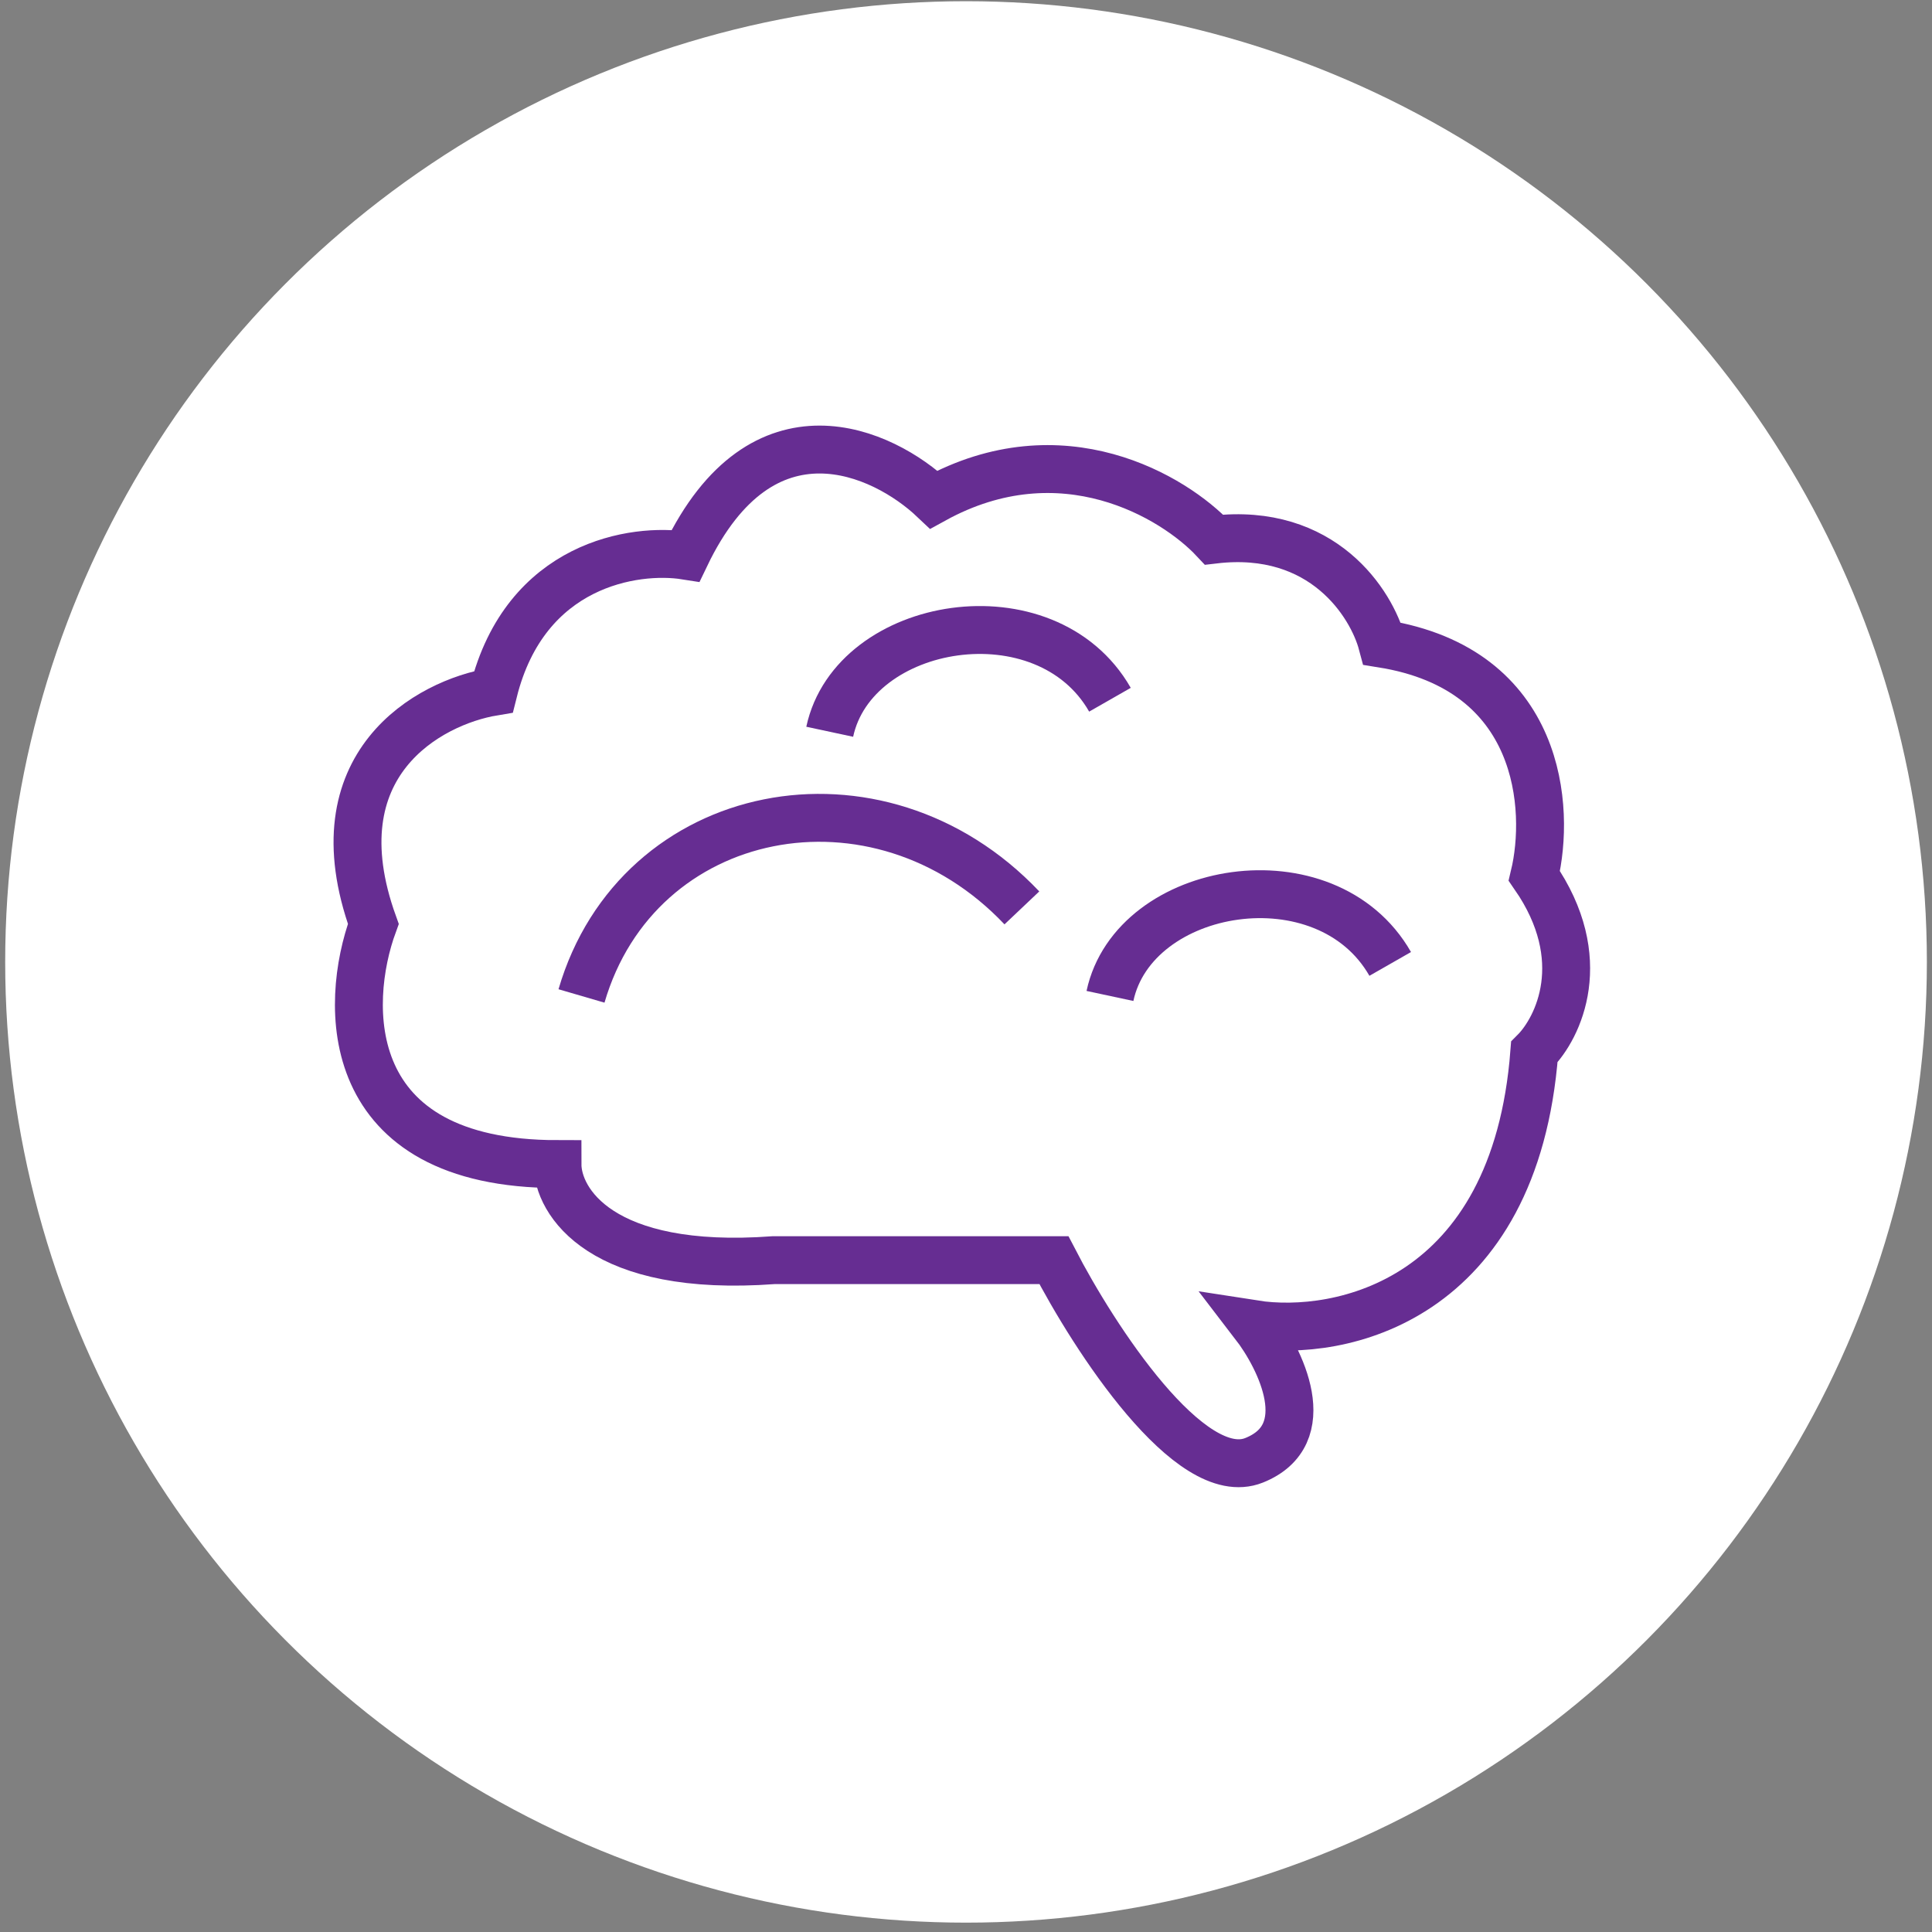 <?xml version="1.0" encoding="UTF-8"?> <svg xmlns="http://www.w3.org/2000/svg" width="121" height="121" viewBox="0 0 121 121" fill="none"><rect x="0" y="0" width="121" height="121" fill="#808080" stroke="none"/> <ellipse cx="60.502" cy="60.245" rx="60.177" ry="60.169" fill="white"></ellipse> <path d="M36.419 62.376C39.929 50.342 54.974 47.334 64 56.861M51.965 45.83C53.469 38.81 65.504 36.804 69.516 43.824M69.516 62.376C71.021 55.356 83.056 53.351 87.068 60.37" stroke="#662D92" stroke-width="3"></path> <path d="M78.543 91.458C74.531 93.062 68.513 83.77 66.006 78.923H48.454C37.622 79.725 34.914 75.246 34.914 72.906C21.274 72.906 21.542 62.878 23.381 57.864C19.77 47.835 26.891 43.991 30.903 43.323C32.908 35.3 39.762 34.297 42.938 34.799C47.752 24.77 55.308 28.28 58.484 31.289C66.507 26.876 73.528 31.122 76.035 33.796C82.855 32.994 85.898 37.807 86.566 40.314C96.596 41.919 97.097 50.677 96.094 54.855C99.705 60.07 97.599 64.382 96.094 65.886C94.891 81.53 83.892 83.77 78.543 82.934C80.214 85.107 82.555 89.853 78.543 91.458Z" stroke="#662D92" stroke-width="3"></path> </svg> 
